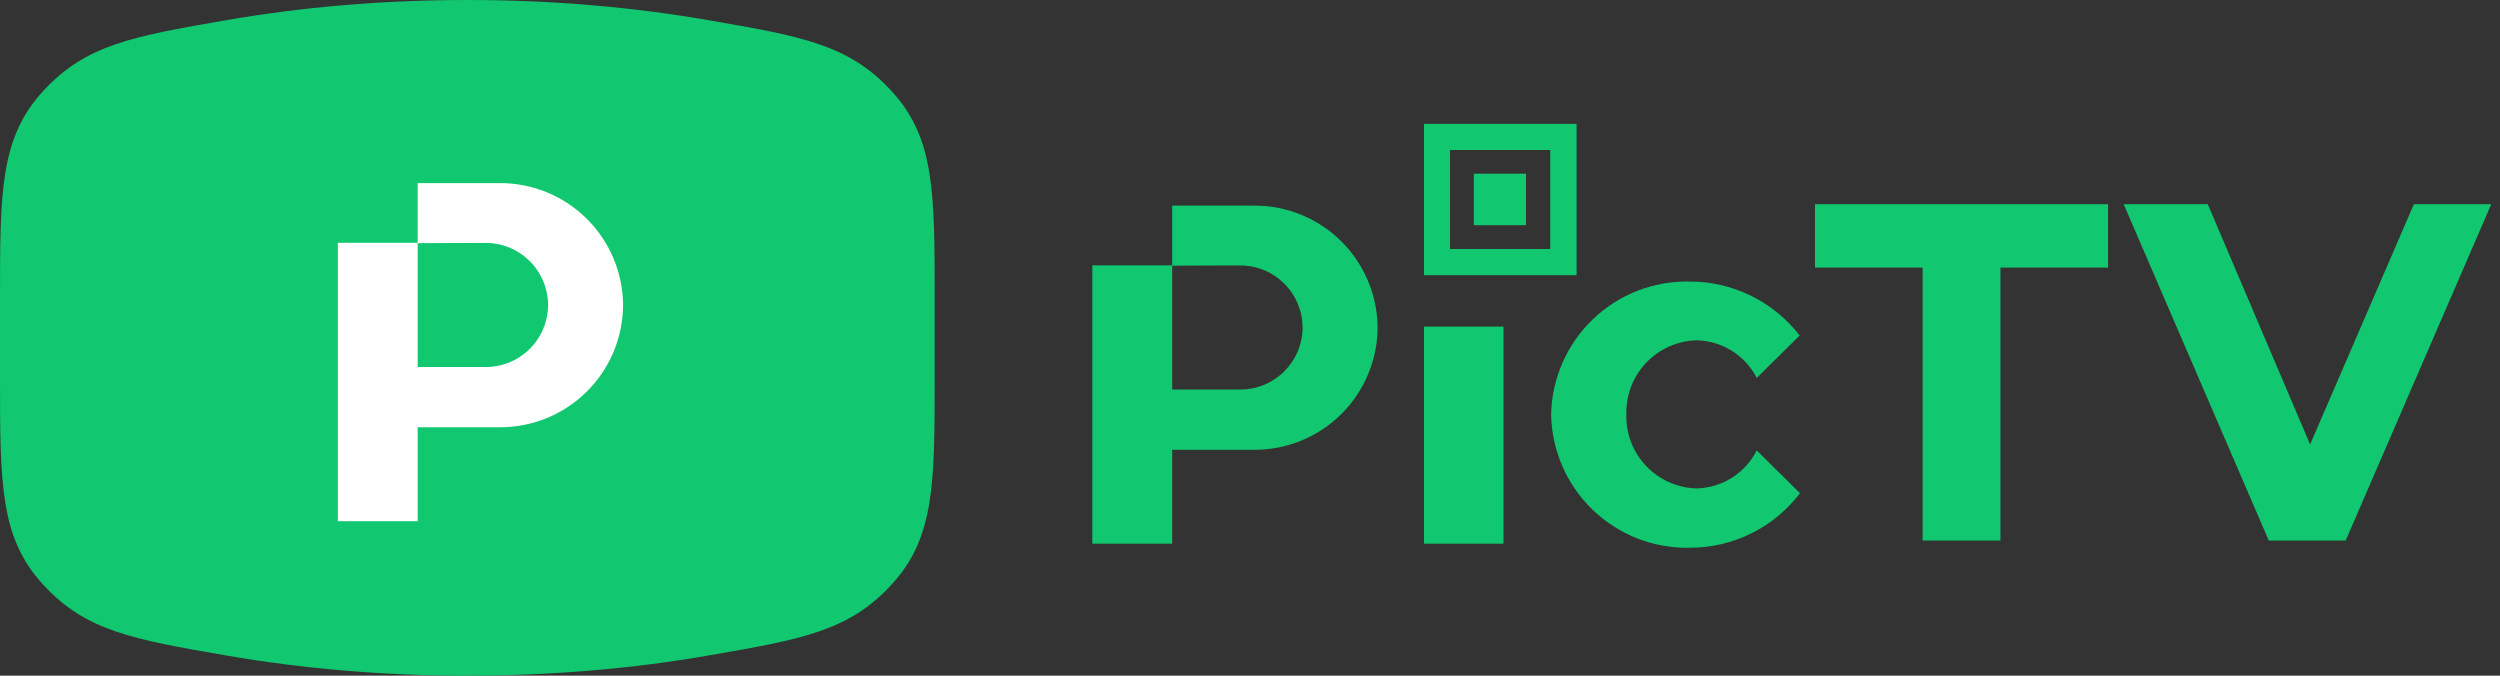 <svg width="222" height="60" viewBox="0 0 222 60" fill="none" xmlns="http://www.w3.org/2000/svg">
	<rect x="0" y="0" width="222" height="60" fill="#333333" stroke="none"/>
	<path
		d="M41.5 60C49.01 60 56.212 59.369 62.887 58.212C71.224 56.767 75.392 56.044 79.196 51.885C83 47.725 83 42.95 83 33.401V26.599C83 17.05 83 12.275 79.196 8.115C75.392 3.956 71.224 3.233 62.887 1.788C56.212 0.631 49.01 0 41.5 0C33.99 0 26.788 0.631 20.113 1.788C11.776 3.233 7.608 3.956 3.804 8.115C0 12.275 0 17.05 0 26.599V33.401C0 42.95 0 47.725 3.804 51.885C7.608 56.044 11.776 56.767 20.113 58.212C26.788 59.369 33.99 60 41.5 60Z"
		fill="#11C76F" />
	<path fill-rule="evenodd" clip-rule="evenodd"
		d="M37.09 16.26H44.41C47.295 16.257 50.063 17.397 52.11 19.431C54.156 21.464 55.314 24.225 55.33 27.11C55.309 29.991 54.149 32.747 52.103 34.776C50.057 36.805 47.291 37.943 44.41 37.94H37.09V46.28H30V21.56H37.09V16.26ZM37.09 21.59V32.59H43.09C43.818 32.597 44.54 32.459 45.215 32.186C45.889 31.913 46.504 31.51 47.022 30.999C47.541 30.488 47.953 29.879 48.236 29.209C48.519 28.538 48.666 27.818 48.67 27.09C48.667 26.361 48.521 25.639 48.239 24.967C47.957 24.294 47.545 23.684 47.026 23.171C46.508 22.659 45.893 22.253 45.218 21.978C44.542 21.703 43.819 21.565 43.09 21.57L37.09 21.59Z"
		fill="white" />
	<path fill-rule="evenodd" clip-rule="evenodd"
		d="M126.45 11H140V24.44H126.45V11ZM128.76 13.32H137.66V22.11H128.76V13.32ZM130.88 15.42H135.51V20H130.88V15.42ZM104.09 18.26H111.41C114.295 18.257 117.063 19.397 119.11 21.431C121.156 23.464 122.314 26.225 122.33 29.11C122.309 31.991 121.149 34.747 119.103 36.776C117.057 38.805 114.291 39.943 111.41 39.94H104.09V48.28H97V23.56H104.09V18.26ZM104.09 23.59V34.59H110.09C110.818 34.597 111.54 34.459 112.215 34.186C112.889 33.913 113.504 33.51 114.022 32.999C114.54 32.488 114.953 31.879 115.236 31.209C115.518 30.538 115.666 29.818 115.67 29.09C115.667 28.361 115.521 27.639 115.239 26.967C114.957 26.294 114.545 25.684 114.026 25.171C113.508 24.659 112.893 24.253 112.218 23.978C111.542 23.703 110.819 23.565 110.09 23.57L104.09 23.59ZM126.45 29H133.51V48.28H126.45V29ZM150 25C151.893 24.992 153.763 25.419 155.464 26.25C157.165 27.081 158.652 28.292 159.81 29.79L156 33.56C155.492 32.569 154.724 31.734 153.778 31.145C152.832 30.557 151.744 30.237 150.63 30.22C148.935 30.272 147.33 30.994 146.166 32.227C145.002 33.461 144.374 35.105 144.42 36.8C144.374 38.494 145.002 40.137 146.167 41.369C147.331 42.601 148.936 43.32 150.63 43.37C151.747 43.35 152.837 43.026 153.784 42.432C154.73 41.838 155.496 40.997 156 40L159.84 43.8C158.686 45.313 157.197 46.538 155.49 47.378C153.782 48.218 151.903 48.65 150 48.64C148.418 48.668 146.845 48.384 145.372 47.804C143.9 47.224 142.556 46.359 141.417 45.26C140.279 44.16 139.368 42.847 138.737 41.396C138.106 39.944 137.767 38.383 137.74 36.8C137.806 33.611 139.133 30.578 141.431 28.366C143.729 26.154 146.811 24.944 150 25Z"
		fill="#11C76F" />
	<path
		d="M170.728 48V23.765H161.171V18.133H187.197V23.765H177.64V48H170.728ZM214.353 18.133H221.223L208.295 48H201.468L188.583 18.133H196.049L205.137 39.467L214.353 18.133Z"
		fill="#11C76F" />
</svg>